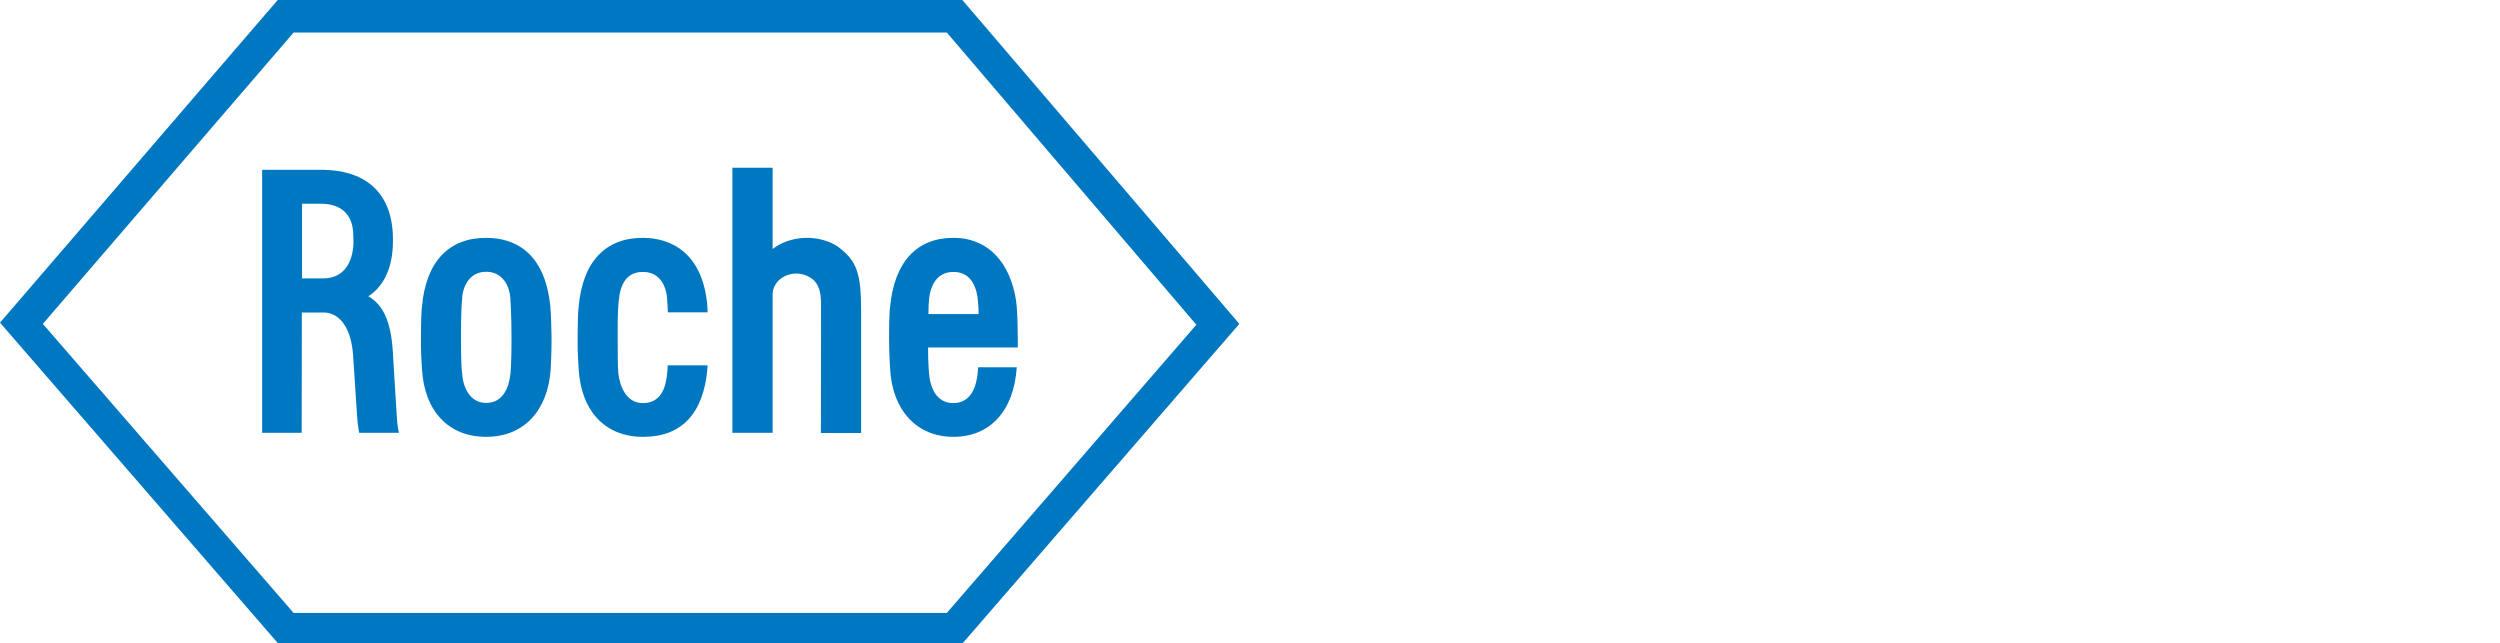 <svg width="272" height="70" viewBox="0 0 272 70" fill="none" xmlns="http://www.w3.org/2000/svg">
<path d="M91.196 26.866C90.359 26.257 89.027 25.857 87.733 25.876C86.325 25.895 84.993 26.352 84.061 27.094V18.247H79.685V47.091H84.061V32.022C84.061 30.976 84.955 29.834 86.572 29.758C87.295 29.739 88.304 30.062 88.817 30.823C89.369 31.622 89.331 32.707 89.331 33.868L89.312 47.11H93.688V33.734C93.688 29.758 93.213 28.35 91.196 26.866Z" fill="#0078C1"/>
<path d="M55.653 36.76C55.653 39.576 55.558 40.356 55.539 40.603C55.387 42.182 54.721 43.838 52.894 43.838C51.087 43.838 50.344 42.068 50.268 40.527C50.249 40.527 50.154 39.557 50.154 36.741C50.154 33.925 50.249 32.745 50.268 32.745C50.268 31.147 51.105 29.568 52.894 29.568C54.702 29.568 55.52 31.147 55.539 32.726C55.52 32.764 55.653 33.944 55.653 36.76ZM59.877 33.354C59.268 27.208 55.748 25.877 52.894 25.877C48.822 25.877 46.349 28.464 45.911 33.354C45.854 33.754 45.816 34.458 45.797 36.76C45.778 38.434 45.892 39.823 45.911 40.166C46.178 44.732 48.803 47.529 52.894 47.529C56.985 47.529 59.611 44.694 59.915 40.166C59.934 39.842 60.01 38.434 60.01 36.76C59.991 35.999 59.953 33.944 59.877 33.354Z" fill="#0078C1"/>
<path d="M101.013 34.172C101.032 33.202 101.032 33.011 101.071 32.745C101.185 31.014 101.965 29.587 103.734 29.587C105.827 29.568 106.322 31.604 106.398 32.745C106.455 33.354 106.474 33.754 106.474 34.172H101.013ZM106.417 39.956C106.417 39.956 106.417 40.28 106.36 40.679C106.246 41.688 105.846 43.857 103.715 43.857C101.889 43.857 101.204 42.202 101.071 40.565C101.052 40.09 100.975 39.576 100.975 37.806H110.736C110.736 37.806 110.736 36.341 110.717 35.485C110.717 35.142 110.698 34.572 110.622 33.354C110.47 31.508 109.785 29.473 108.719 28.198C107.502 26.676 105.789 25.877 103.734 25.877C99.777 25.877 97.322 28.445 96.847 33.354C96.79 33.792 96.732 34.419 96.732 36.76C96.732 38.434 96.828 39.842 96.847 40.166C97.094 44.656 99.758 47.529 103.734 47.529C107.692 47.529 110.318 44.732 110.622 39.956H106.417Z" fill="#0078C1"/>
<path d="M31.946 3.539H103.011L130.163 35.333L103.011 66.689H31.946L4.662 35.238L31.946 3.539ZM104.705 0H30.215L0 35.105L30.253 70H104.724L134.843 35.238L104.705 0Z" fill="#0078C1"/>
<path d="M32.841 22.166H34.895C37.141 22.166 38.377 23.346 38.434 25.477C38.434 25.648 38.453 25.82 38.453 26.143C38.453 26.543 38.453 26.657 38.434 26.828C38.32 28.084 37.749 30.291 35.124 30.291H32.86V22.166H32.841ZM43.172 45.284L42.734 38.225C42.544 35.066 41.726 33.183 40.071 32.231C41.25 31.509 42.792 29.758 42.754 26.086C42.754 20.511 39.272 18.532 35.181 18.475H28.521V47.092H32.822L32.841 34.001H35.238C36.627 34.001 38.168 35.219 38.415 38.624L38.853 45.322C38.91 46.292 39.081 47.092 39.081 47.092H43.401C43.401 47.092 43.21 46.292 43.172 45.284Z" fill="#0078C1"/>
<path d="M72.645 39.747C72.645 40.071 72.626 40.337 72.588 40.546C72.474 42.144 71.922 43.857 69.943 43.857C68.135 43.857 67.431 42.011 67.279 40.641C67.203 39.823 67.222 39.176 67.203 36.76C67.184 33.944 67.279 33.202 67.317 32.764C67.469 30.957 68.154 29.587 69.943 29.587C71.788 29.568 72.569 31.166 72.588 32.745C72.588 32.764 72.645 33.145 72.664 33.982H76.983C76.983 33.678 76.964 33.43 76.964 33.316C76.469 27.341 72.816 25.877 69.943 25.877C65.871 25.877 63.398 28.464 62.96 33.354C62.903 33.754 62.865 34.458 62.846 36.76C62.827 38.434 62.941 39.823 62.96 40.166C63.226 44.732 65.852 47.529 69.943 47.529C74.186 47.548 76.526 44.96 76.964 40.166C76.964 39.994 76.983 39.861 76.983 39.747H72.645Z" fill="#0078C1"/>
</svg>
